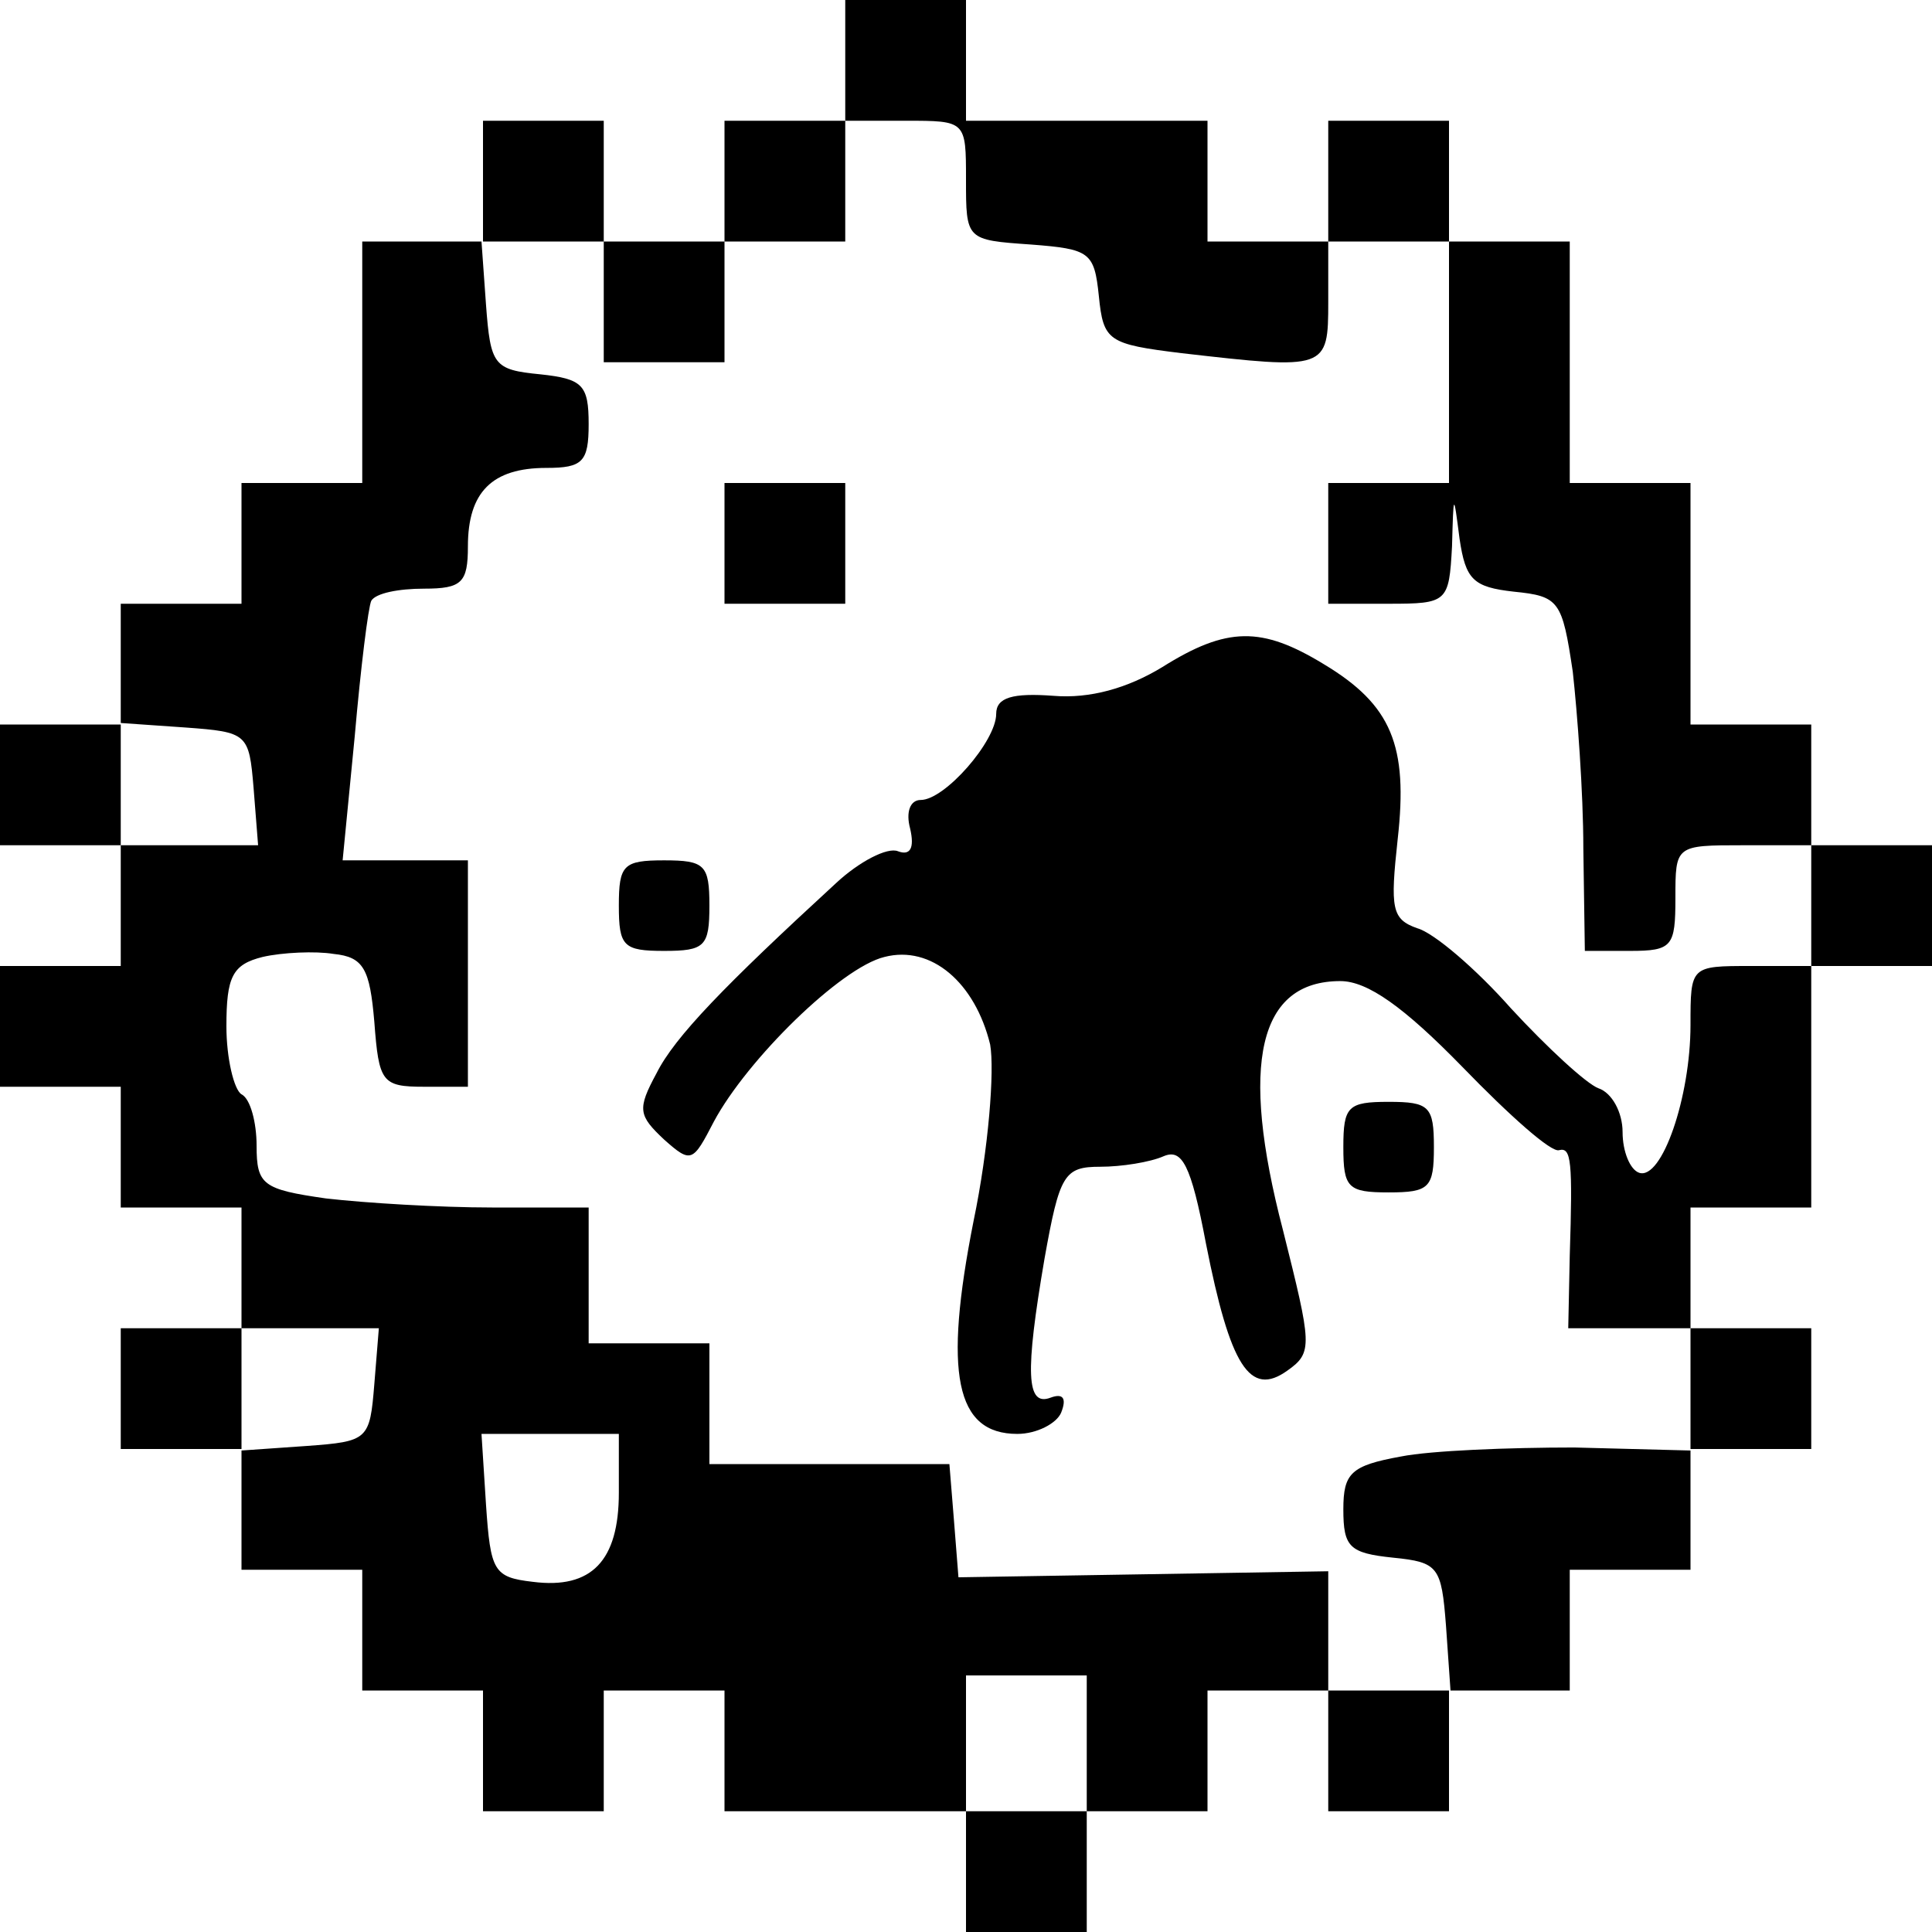 <?xml version="1.0" standalone="no"?>
<!DOCTYPE svg PUBLIC "-//W3C//DTD SVG 20010904//EN"
 "http://www.w3.org/TR/2001/REC-SVG-20010904/DTD/svg10.dtd">
<svg version="1.0" xmlns="http://www.w3.org/2000/svg"
 width="128pt" height="128pt" viewBox="0 0 128 128"
 preserveAspectRatio="xMidYMid meet">
<g transform="translate(0,128) scale(0.1,-0.1)"
fill="#000000" stroke="none">
<path d="M560 1240 l0 -40 -40 0 -40 0 0 -40 0 -40 -40 0 -40 0 0 40 0 40 -40
0 -40 0 0 -40 0 -40 -40 0 -40 0 0 -80 0 -80 -40 0 -40 0 0 -40 0 -40 -40 0
-40 0 0 -40 0 -40 -40 0 -40 0 0 -40 0 -40 40 0 40 0 0 -40 0 -40 -40 0 -40 0
0 -40 0 -40 40 0 40 0 0 -40 0 -40 40 0 40 0 0 -40 0 -40 -40 0 -40 0 0 -40 0
-40 40 0 40 0 0 -40 0 -40 40 0 40 0 0 -40 0 -40 40 0 40 0 0 -40 0 -40 40 0
40 0 0 40 0 40 40 0 40 0 0 -40 0 -40 80 0 80 0 0 -40 0 -40 40 0 40 0 0 40 0
40 40 0 40 0 0 40 0 40 40 0 40 0 0 -40 0 -40 40 0 40 0 0 40 0 40 40 0 40 0
0 40 0 40 40 0 40 0 0 40 0 40 40 0 40 0 0 40 0 40 -40 0 -40 0 0 40 0 40 40
0 40 0 0 80 0 80 40 0 40 0 0 40 0 40 -40 0 -40 0 0 40 0 40 -40 0 -40 0 0 80
0 80 -40 0 -40 0 0 80 0 80 -40 0 -40 0 0 40 0 40 -40 0 -40 0 0 -40 0 -40
-40 0 -40 0 0 40 0 40 -80 0 -80 0 0 40 0 40 -40 0 -40 0 0 -40z m80 -79 c0
-40 0 -40 43 -43 39 -3 42 -5 45 -34 3 -30 6 -32 55 -38 96 -11 97 -11 97 34
l0 40 40 0 40 0 0 -80 0 -80 -40 0 -40 0 0 -40 0 -40 40 0 c39 0 40 1 42 38 1
36 1 36 5 5 4 -27 9 -32 36 -35 30 -3 32 -6 39 -53 3 -27 7 -80 7 -117 l1 -68
30 0 c28 0 30 3 30 35 0 35 0 35 45 35 l45 0 0 -40 0 -40 -40 0 c-40 0 -40 0
-40 -39 0 -48 -19 -103 -34 -98 -6 2 -11 14 -11 27 0 13 -7 26 -16 29 -8 3
-34 27 -58 53 -23 26 -51 50 -62 53 -17 6 -18 13 -13 59 7 62 -4 89 -49 116
-41 25 -64 25 -107 -2 -23 -14 -48 -21 -72 -19 -27 2 -38 -1 -38 -12 0 -18
-34 -57 -50 -57 -7 0 -10 -8 -7 -19 3 -13 0 -18 -8 -15 -7 3 -26 -7 -41 -21
-74 -68 -107 -102 -119 -126 -13 -24 -12 -28 5 -44 18 -16 19 -15 33 12 22 41
84 102 113 109 31 8 60 -17 70 -58 3 -17 -1 -69 -11 -117 -20 -101 -12 -141
29 -141 13 0 26 7 29 14 4 10 1 13 -7 10 -16 -6 -17 16 -4 92 10 56 13 61 37
61 14 0 33 3 42 7 12 5 18 -5 28 -58 16 -81 29 -102 54 -84 17 12 16 17 -3 93
-29 111 -16 165 38 165 18 0 42 -17 81 -57 31 -32 59 -57 64 -55 8 2 9 -7 7
-70 l-1 -48 40 0 41 0 0 -40 0 -41 -77 2 c-43 0 -95 -2 -115 -6 -33 -6 -38
-11 -38 -35 0 -25 4 -29 33 -32 30 -3 32 -6 35 -45 l3 -43 -40 0 -41 0 0 40 0
39 -122 -2 -123 -2 -3 38 -3 37 -80 0 -79 0 0 40 0 40 -40 0 -40 0 0 45 0 45
-64 0 c-35 0 -84 3 -110 6 -42 6 -46 9 -46 35 0 15 -4 31 -10 34 -5 3 -10 24
-10 45 0 33 4 41 24 46 13 3 35 4 47 2 20 -2 24 -10 27 -45 3 -40 5 -43 33
-43 l29 0 0 75 0 75 -41 0 -42 0 8 82 c4 46 9 86 11 90 3 5 18 8 35 8 25 0 29
4 29 28 0 36 16 52 52 52 24 0 28 4 28 29 0 26 -4 30 -32 33 -31 3 -33 6 -36
46 l-3 42 40 0 41 0 0 -40 0 -40 40 0 40 0 0 40 0 40 40 0 40 0 0 40 0 40 40
0 c40 0 40 0 40 -39z m-472 -403 l3 -38 -45 0 -46 0 0 41 0 40 43 -3 c41 -3
42 -4 45 -40z m80 -395 c-3 -37 -4 -38 -45 -41 l-43 -3 0 40 0 41 46 0 45 0
-3 -37z m162 -72 c0 -45 -18 -64 -57 -59 -26 3 -28 7 -31 51 l-3 47 45 0 46 0
0 -39z m310 -166 l0 -45 -40 0 -40 0 0 45 0 45 40 0 40 0 0 -45z"/>
<path d="M480 920 l0 -40 40 0 40 0 0 40 0 40 -40 0 -40 0 0 -40z"/>
<path d="M410 680 c0 -27 3 -30 30 -30 27 0 30 3 30 30 0 27 -3 30 -30 30 -27
0 -30 -3 -30 -30z"/>
<path d="M890 520 c0 -27 3 -30 30 -30 27 0 30 3 30 30 0 27 -3 30 -30 30 -27
0 -30 -3 -30 -30z"/>
</g>
</svg>
